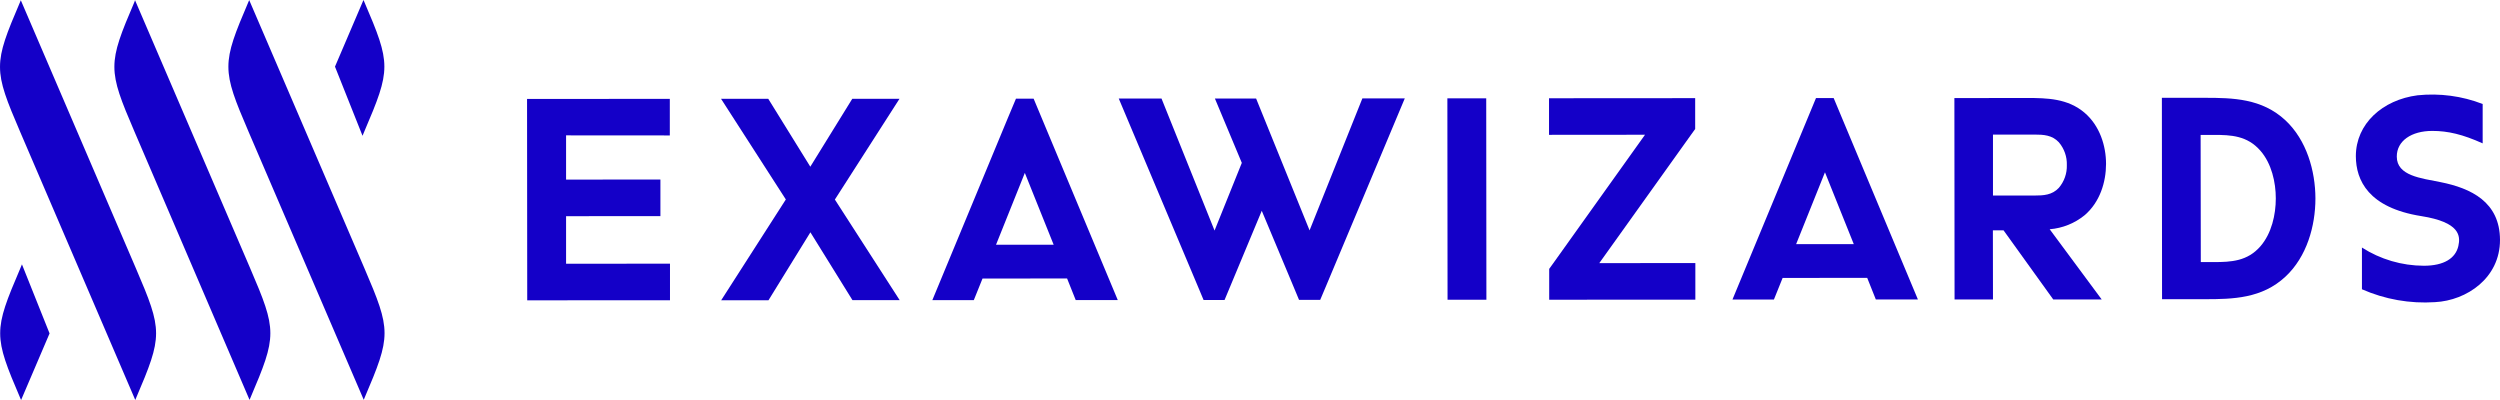 <svg width="200" height="32" viewBox="0 0 200 32" fill="none" xmlns="http://www.w3.org/2000/svg">
<g clip-path="url(#clip0_1527_89)">
<path d="M118.912 23.977H115.804L115.79 7.867H118.898L118.912 23.977Z" fill="#1400C8"/>
<path d="M53.585 10.835V7.909L42.164 7.916L42.178 24.026L53.599 24.019V21.093L45.286 21.1V17.295L52.833 17.288V14.361L45.286 14.368V10.829L53.585 10.835Z" fill="#1400C8"/>
<path d="M172.964 23.936L172.95 7.825H176.364C178.636 7.825 180.942 7.874 182.824 9.616C184.531 11.205 185.228 13.665 185.234 15.873C185.234 18.082 184.545 20.542 182.837 22.131C180.963 23.88 178.643 23.936 176.385 23.936H172.964ZM176.064 20.967H177.103C178.496 20.967 179.799 20.898 180.838 19.699C181.73 18.668 182.064 17.169 182.064 15.873C182.064 14.584 181.73 13.086 180.831 12.055C179.785 10.856 178.489 10.787 177.096 10.794H176.05L176.064 20.967Z" fill="#1400C8"/>
<path d="M166.769 17.218C167.995 16.173 168.483 14.563 168.483 13.114C168.483 11.665 167.981 10.055 166.762 9.017C165.417 7.874 163.766 7.839 162.149 7.839L156.351 7.846L156.365 23.956H159.438L159.431 18.424H160.282L164.26 23.956H168.135L163.975 18.34C164.999 18.257 165.975 17.866 166.769 17.218ZM159.438 10.766H162.748C163.48 10.766 164.163 10.801 164.706 11.379C165.138 11.888 165.368 12.536 165.347 13.205C165.368 13.874 165.138 14.522 164.706 15.03C164.163 15.609 163.48 15.643 162.748 15.643H159.438V10.766Z" fill="#1400C8"/>
<path d="M188.955 23.141V19.803C190.433 20.751 192.147 21.253 193.903 21.26C195.526 21.26 196.446 20.661 196.669 19.678C196.85 18.87 196.795 17.776 193.701 17.288C189.485 16.619 188.475 14.438 188.468 12.494C188.468 9.902 190.6 7.986 193.408 7.623C195.178 7.442 196.962 7.679 198.613 8.32V11.47C197.018 10.752 195.847 10.473 194.579 10.473C192.913 10.473 191.736 11.274 191.743 12.529C191.743 14.069 193.694 14.257 195.241 14.57C197.68 15.058 199.993 16.152 200 19.197C200 22.235 197.345 24.04 194.802 24.172C192.795 24.305 190.788 23.95 188.955 23.141Z" fill="#1400C8"/>
<path d="M80.642 9.407L74.587 24.012H77.904L78.601 22.284L85.367 22.277L86.057 24.005H89.422L83.325 9.414L82.691 7.895H81.277L80.642 9.407ZM84.294 19.581H79.681L81.987 13.832L84.294 19.581Z" fill="#1400C8"/>
<path d="M144.652 9.358L138.597 23.963H141.913L142.61 22.235L149.376 22.228L150.066 23.956H153.432L147.328 9.365L146.694 7.846H145.279L144.652 9.358ZM148.303 19.532H143.69L145.997 13.783L148.303 19.532Z" fill="#1400C8"/>
<path d="M135.614 10.32V7.853H135.461H134.088L123.922 7.86V10.787L131.601 10.78L124.242 21.086L123.936 21.511V23.977H124.082H125.462L135.628 23.971V21.044L127.942 21.051L135.308 10.745L135.614 10.32Z" fill="#1400C8"/>
<path d="M96.286 23.998H97.965L98.453 22.828L100.941 16.863L103.442 22.835L103.923 23.991H105.616L106.104 22.835L112.382 7.874H108.989L104.766 18.431L100.488 7.881H97.192L99.345 13.03L97.164 18.445L92.92 7.881H89.499L95.798 22.835L96.286 23.998Z" fill="#1400C8"/>
<path d="M66.79 15.964L71.96 7.902H68.183L64.825 13.337L61.459 7.902H57.682L62.867 15.957L57.696 24.019H61.48L64.832 18.584L68.197 24.012H71.974L66.79 15.964Z" fill="#1400C8"/>
<path d="M1.665 0.021L1.61 0.153C-0.537 5.17 -0.537 5.54 1.617 10.557C2.397 12.375 10.822 31.998 10.822 31.998L10.877 31.865C13.024 26.841 13.024 26.479 10.87 21.462C10.09 19.643 1.665 0.021 1.665 0.021Z" fill="#1400C8"/>
<path d="M10.801 0.014L10.759 0.146C8.613 5.163 8.613 5.533 10.766 10.55L19.964 31.991L20.02 31.858C22.166 26.834 22.166 26.472 20.012 21.455L10.801 0.014Z" fill="#1400C8"/>
<path d="M19.936 0.007L19.88 0.139C17.734 5.156 17.734 5.526 19.887 10.543L29.099 31.984L29.155 31.851C31.301 26.827 31.301 26.465 29.148 21.448L19.936 0.007Z" fill="#1400C8"/>
<path d="M29.141 10.529C31.287 5.512 31.287 5.143 29.134 0.125L29.078 0L26.799 5.331L29.002 10.863L29.141 10.529Z" fill="#1400C8"/>
<path d="M1.624 21.469C-0.523 26.486 -0.523 26.848 1.631 31.872L1.686 32.005L3.965 26.674L1.756 21.148L1.624 21.469Z" fill="#1400C8"/>
</g>
<defs>
<clipPath id="clip0_1527_89">
<rect width="200" height="31.998" fill="white"/>
</clipPath>
</defs>
</svg>
